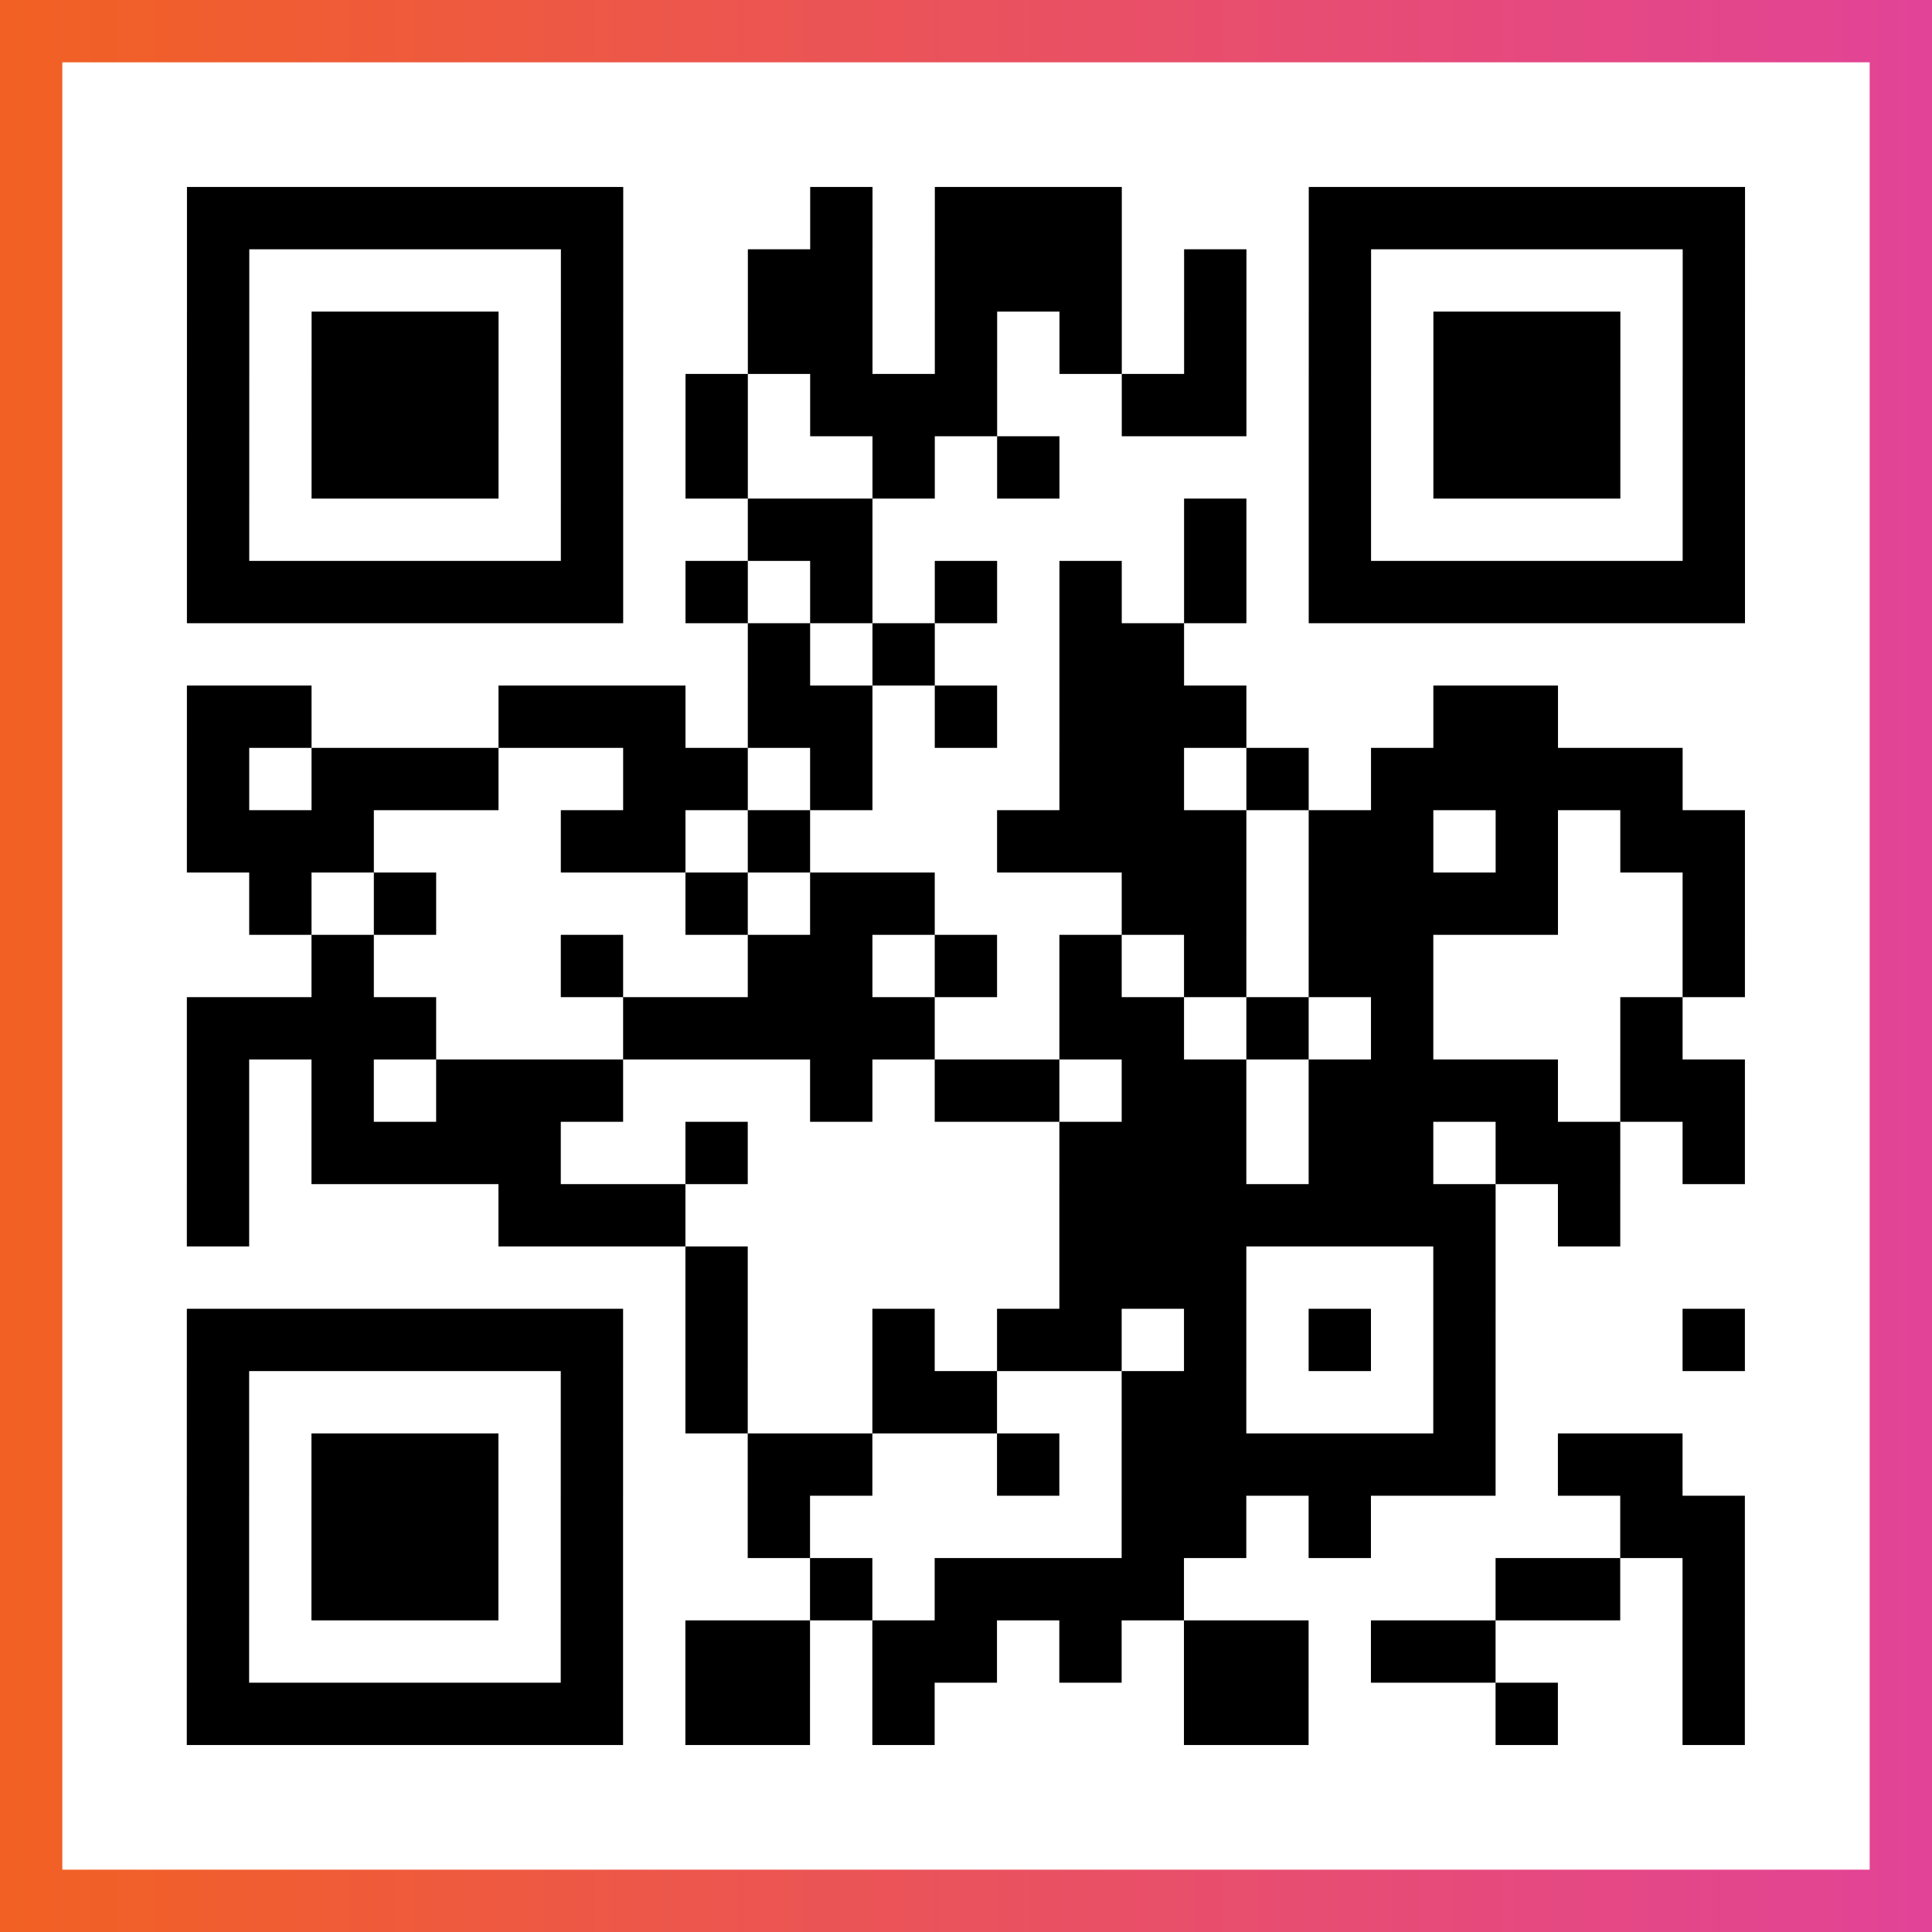 <?xml version="1.0" encoding="UTF-8"?>

<svg xmlns="http://www.w3.org/2000/svg" viewBox="-1 -1 31 31" width="93" height="93">
    <rect x="-1" y="-1" width="31" height="31" fill="#333333" stroke="none"/>
    <defs>
      <linearGradient id="primary">
        <stop class="start" offset="0%" stop-color="#f26122"/>
        <stop class="stop" offset="100%" stop-color="#e24398"/>
      </linearGradient>
    </defs>
    <rect x="-1" y="-1" width="31" height="31" fill="url(#primary)"/>
    <rect x="0" y="0" width="29" height="29" fill="#fff"/>
    <path stroke="#000" d="M2 2.5h7m3 0h1m1 0h3m3 0h7m-25 1h1m5 0h1m2 0h2m1 0h3m1 0h1m1 0h1m5 0h1m-25 1h1m1 0h3m1 0h1m2 0h2m1 0h1m1 0h1m1 0h1m1 0h1m1 0h3m1 0h1m-25 1h1m1 0h3m1 0h1m1 0h1m1 0h3m2 0h2m1 0h1m1 0h3m1 0h1m-25 1h1m1 0h3m1 0h1m1 0h1m2 0h1m1 0h1m4 0h1m1 0h3m1 0h1m-25 1h1m5 0h1m2 0h2m5 0h1m1 0h1m5 0h1m-25 1h7m1 0h1m1 0h1m1 0h1m1 0h1m1 0h1m1 0h7m-16 1h1m1 0h1m2 0h2m-16 1h2m3 0h3m1 0h2m1 0h1m1 0h3m3 0h2m-22 1h1m1 0h3m2 0h2m1 0h1m3 0h2m1 0h1m1 0h5m-24 1h3m3 0h2m1 0h1m3 0h4m1 0h2m1 0h1m1 0h2m-24 1h1m1 0h1m4 0h1m1 0h2m3 0h2m1 0h4m2 0h1m-23 1h1m3 0h1m2 0h2m1 0h1m1 0h1m1 0h1m1 0h2m4 0h1m-25 1h4m3 0h5m2 0h2m1 0h1m1 0h1m3 0h1m-24 1h1m1 0h1m1 0h3m3 0h1m1 0h2m1 0h2m1 0h4m1 0h2m-25 1h1m1 0h4m2 0h1m5 0h3m1 0h2m1 0h2m1 0h1m-25 1h1m4 0h3m6 0h7m1 0h1m-15 1h1m5 0h3m3 0h1m-21 1h7m1 0h1m2 0h1m1 0h2m1 0h1m1 0h1m1 0h1m3 0h1m-25 1h1m5 0h1m1 0h1m2 0h2m2 0h2m3 0h1m-21 1h1m1 0h3m1 0h1m2 0h2m2 0h1m1 0h6m1 0h2m-24 1h1m1 0h3m1 0h1m2 0h1m5 0h2m1 0h1m4 0h2m-25 1h1m1 0h3m1 0h1m3 0h1m1 0h4m5 0h2m1 0h1m-25 1h1m5 0h1m1 0h2m1 0h2m1 0h1m1 0h2m1 0h2m3 0h1m-25 1h7m1 0h2m1 0h1m4 0h2m3 0h1m2 0h1" />
</svg>
